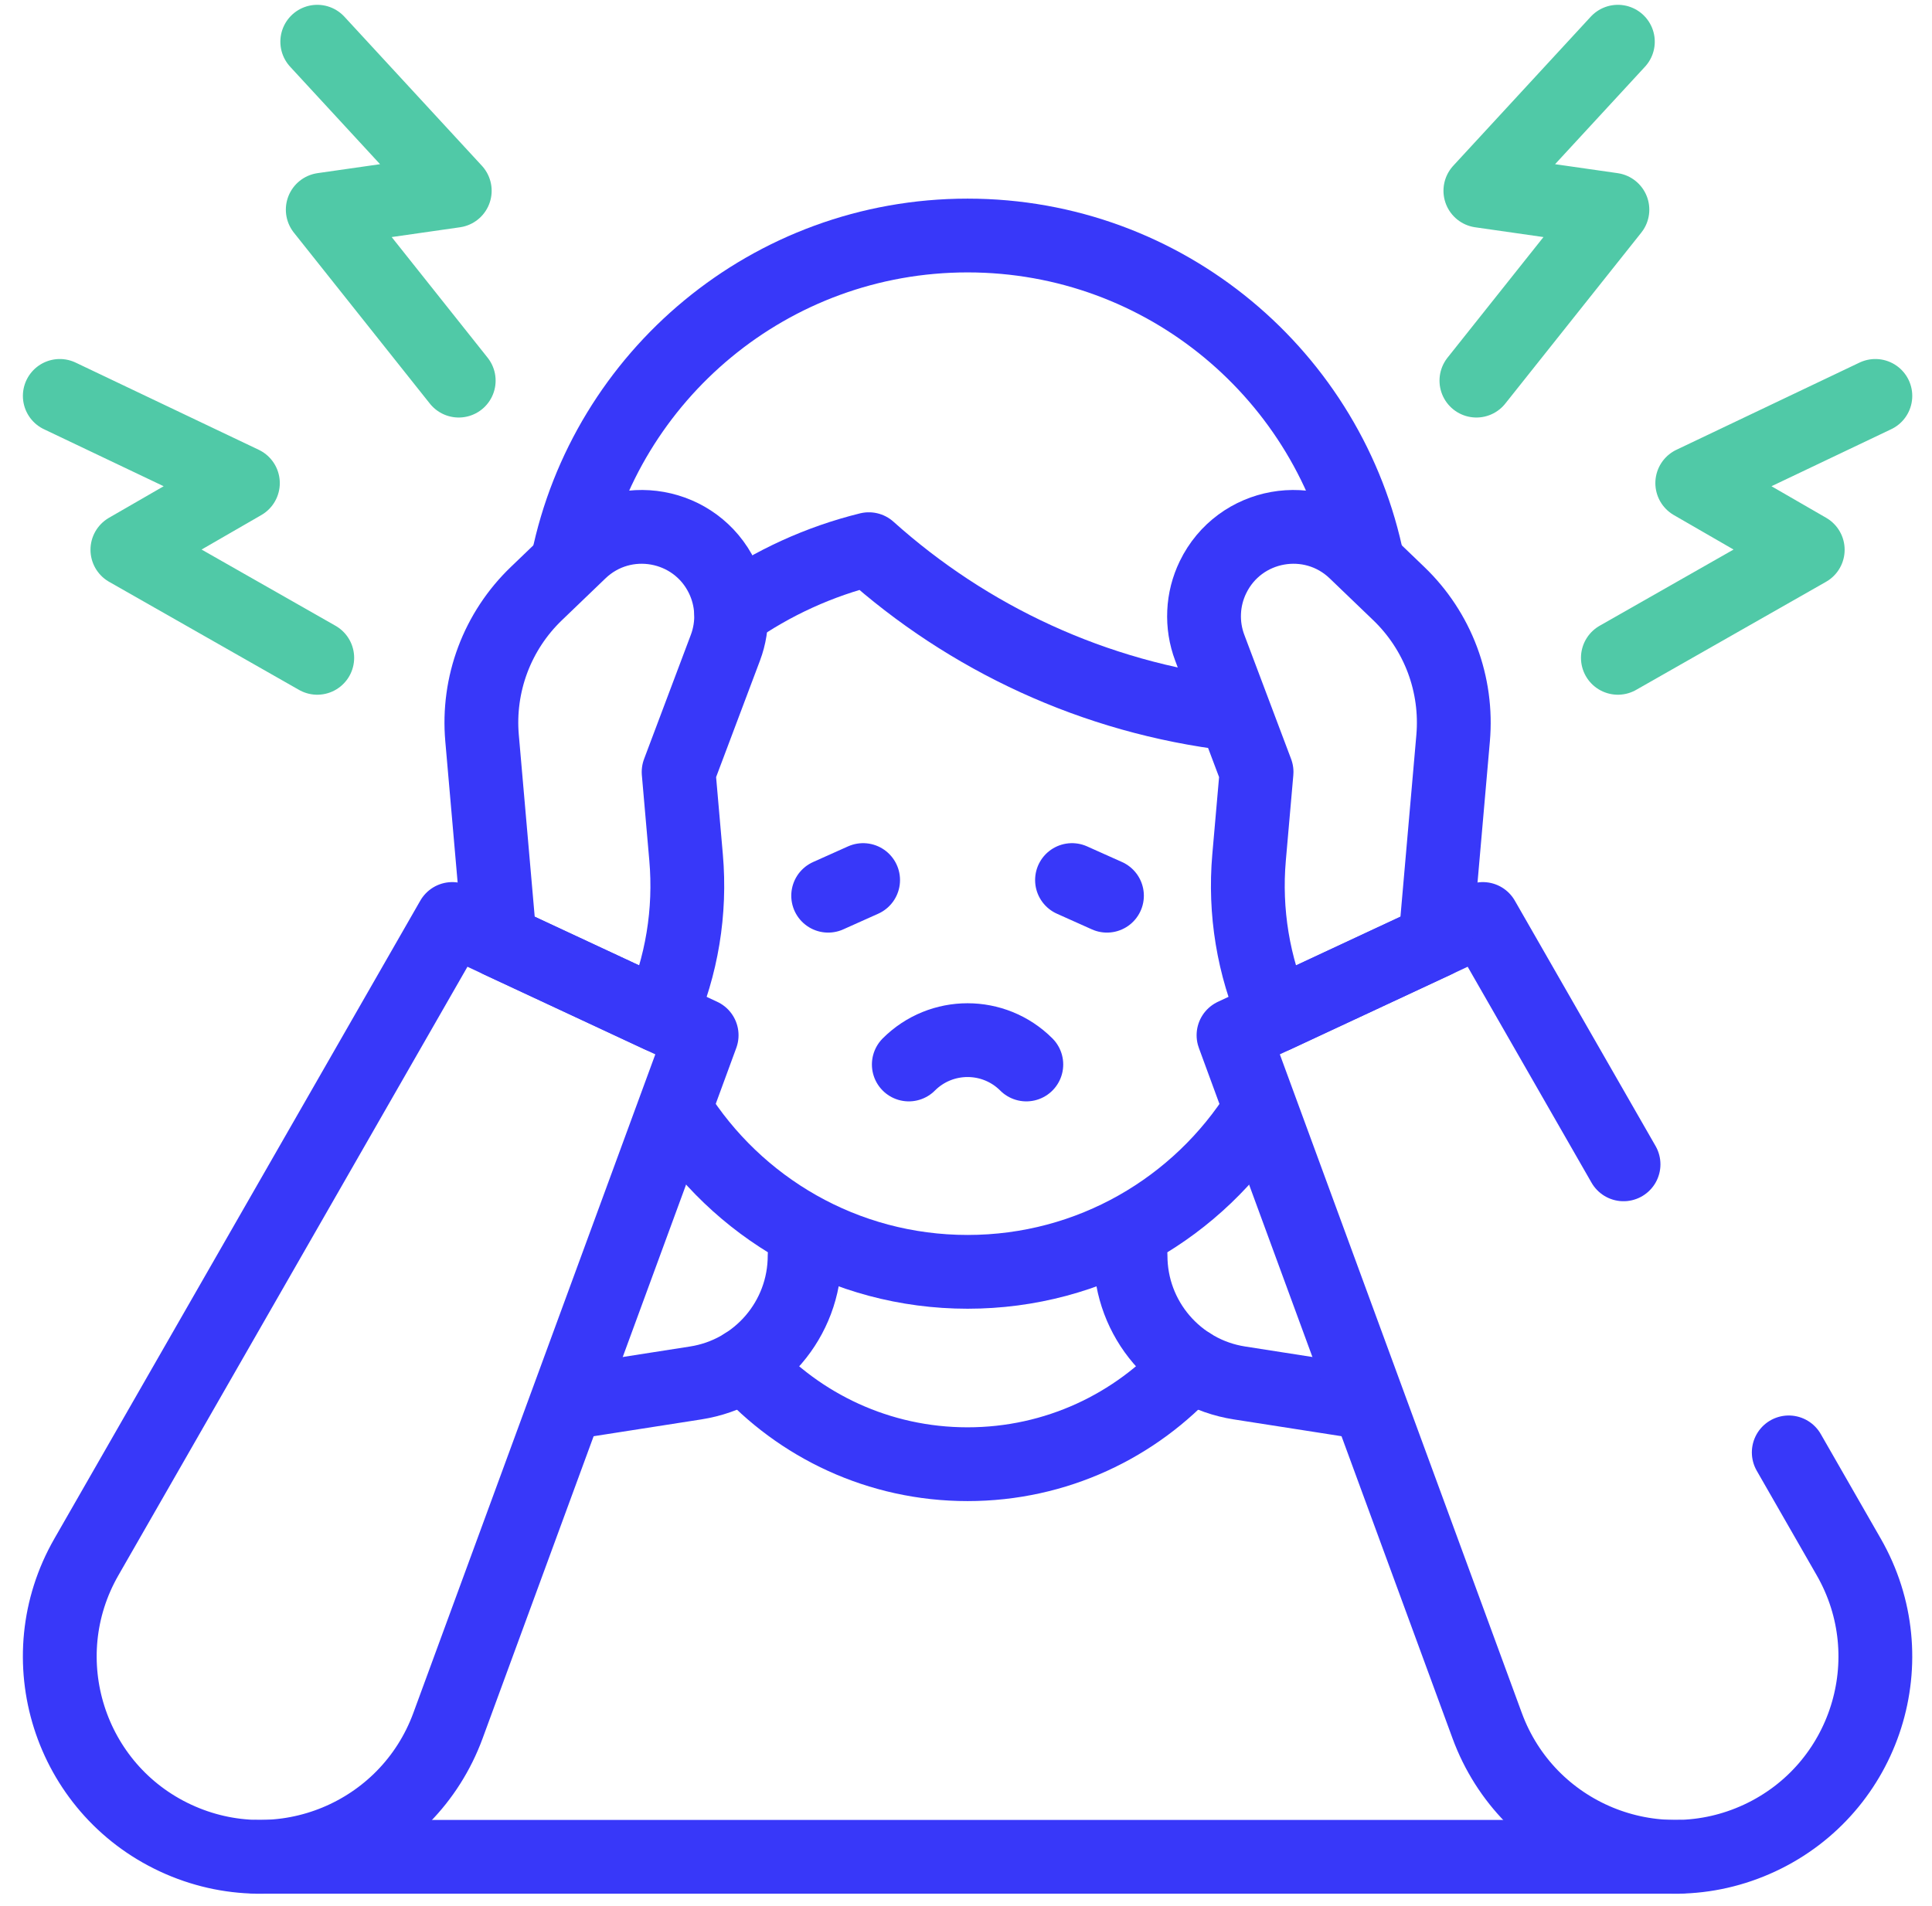 <svg width="76" height="75" viewBox="0 0 76 75" fill="none" xmlns="http://www.w3.org/2000/svg">
<g clip-path="url(#clip0_522_5381)">
<path d="M48.509 28.099C43.033 27.451 38.076 25.108 34.178 21.609C32.235 22.088 30.399 22.926 28.763 24.078M26.574 43.677C28.969 47.501 33.219 50.044 38.064 50.044C42.904 50.044 47.151 47.506 49.547 43.688" stroke="#3838F9" stroke-width="2.903" stroke-miterlimit="10" stroke-linecap="round" stroke-linejoin="round"/>
<path d="M53.807 22.157C52.336 14.805 45.846 9.267 38.062 9.267C30.303 9.267 23.83 14.77 22.332 22.085M31.652 49.411C31.652 51.907 29.834 54.031 27.367 54.416L22.34 55.201M44.473 49.411C44.473 51.907 46.291 54.031 48.757 54.416L53.776 55.199" stroke="#3838F9" stroke-width="2.903" stroke-miterlimit="10" stroke-linecap="round" stroke-linejoin="round"/>
<path d="M46.836 53.697C44.678 56.101 41.546 57.613 38.061 57.613C34.577 57.613 31.445 56.101 29.287 53.697M43.545 35.244L42.17 34.628M32.578 35.244L33.953 34.628M70.365 57.148L72.726 61.265C75.02 65.266 73.402 70.372 69.222 72.321C65.043 74.27 60.091 72.228 58.501 67.899L48.523 40.734L58.33 36.16L63.866 45.814" stroke="#3838F9" stroke-width="2.903" stroke-miterlimit="10" stroke-linecap="round" stroke-linejoin="round"/>
<path d="M56.463 37.032L57.162 29.044C57.253 27.997 57.109 26.943 56.74 25.959C56.37 24.975 55.785 24.087 55.027 23.359L53.313 21.712C51.591 20.058 48.756 20.565 47.715 22.714C47.507 23.143 47.388 23.61 47.367 24.086C47.345 24.563 47.42 25.039 47.588 25.485L49.43 30.375L49.135 33.742C48.949 35.871 49.301 38.013 50.161 39.97L56.463 37.032ZM6.901 72.321C11.081 74.27 16.033 72.228 17.623 67.899L27.601 40.734L17.793 36.16L3.397 61.266C1.103 65.266 2.722 70.373 6.901 72.321Z" stroke="#3838F9" stroke-width="2.903" stroke-miterlimit="10" stroke-linecap="round" stroke-linejoin="round"/>
<path d="M40.373 41.885C39.096 40.608 37.027 40.608 35.75 41.885M10.086 73.061H66.038M19.661 37.032L18.963 29.044C18.871 27.997 19.015 26.943 19.384 25.959C19.754 24.975 20.339 24.087 21.097 23.359L22.811 21.712C24.533 20.058 27.368 20.565 28.41 22.714C28.617 23.143 28.736 23.61 28.758 24.086C28.779 24.563 28.704 25.039 28.536 25.485L26.695 30.375L26.989 33.742C27.175 35.871 26.823 38.013 25.963 39.97L19.661 37.032Z" stroke="#3838F9" stroke-width="2.903" stroke-miterlimit="10" stroke-linecap="round" stroke-linejoin="round"/>
<path d="M2.352 15.578L9.555 19.009L5.011 21.632L12.48 25.884M12.48 1.641L17.889 7.506L12.696 8.25L18.045 14.977" stroke="#50C9A7" stroke-width="2.903" stroke-miterlimit="10" stroke-linecap="round" stroke-linejoin="round"/>
<path d="M73.772 15.578L66.569 19.009L71.112 21.632L63.643 25.884M63.643 1.641L58.234 7.506L63.428 8.25L58.078 14.977" stroke="#50C9A7" stroke-width="2.903" stroke-miterlimit="10" stroke-linecap="round" stroke-linejoin="round"/>
</g>
<defs>
<clipPath id="clip0_522_5381">
<rect width="74.324" height="74.324" fill="white" transform="translate(0.9 0.189)"/>
</clipPath>
</defs>
</svg>
